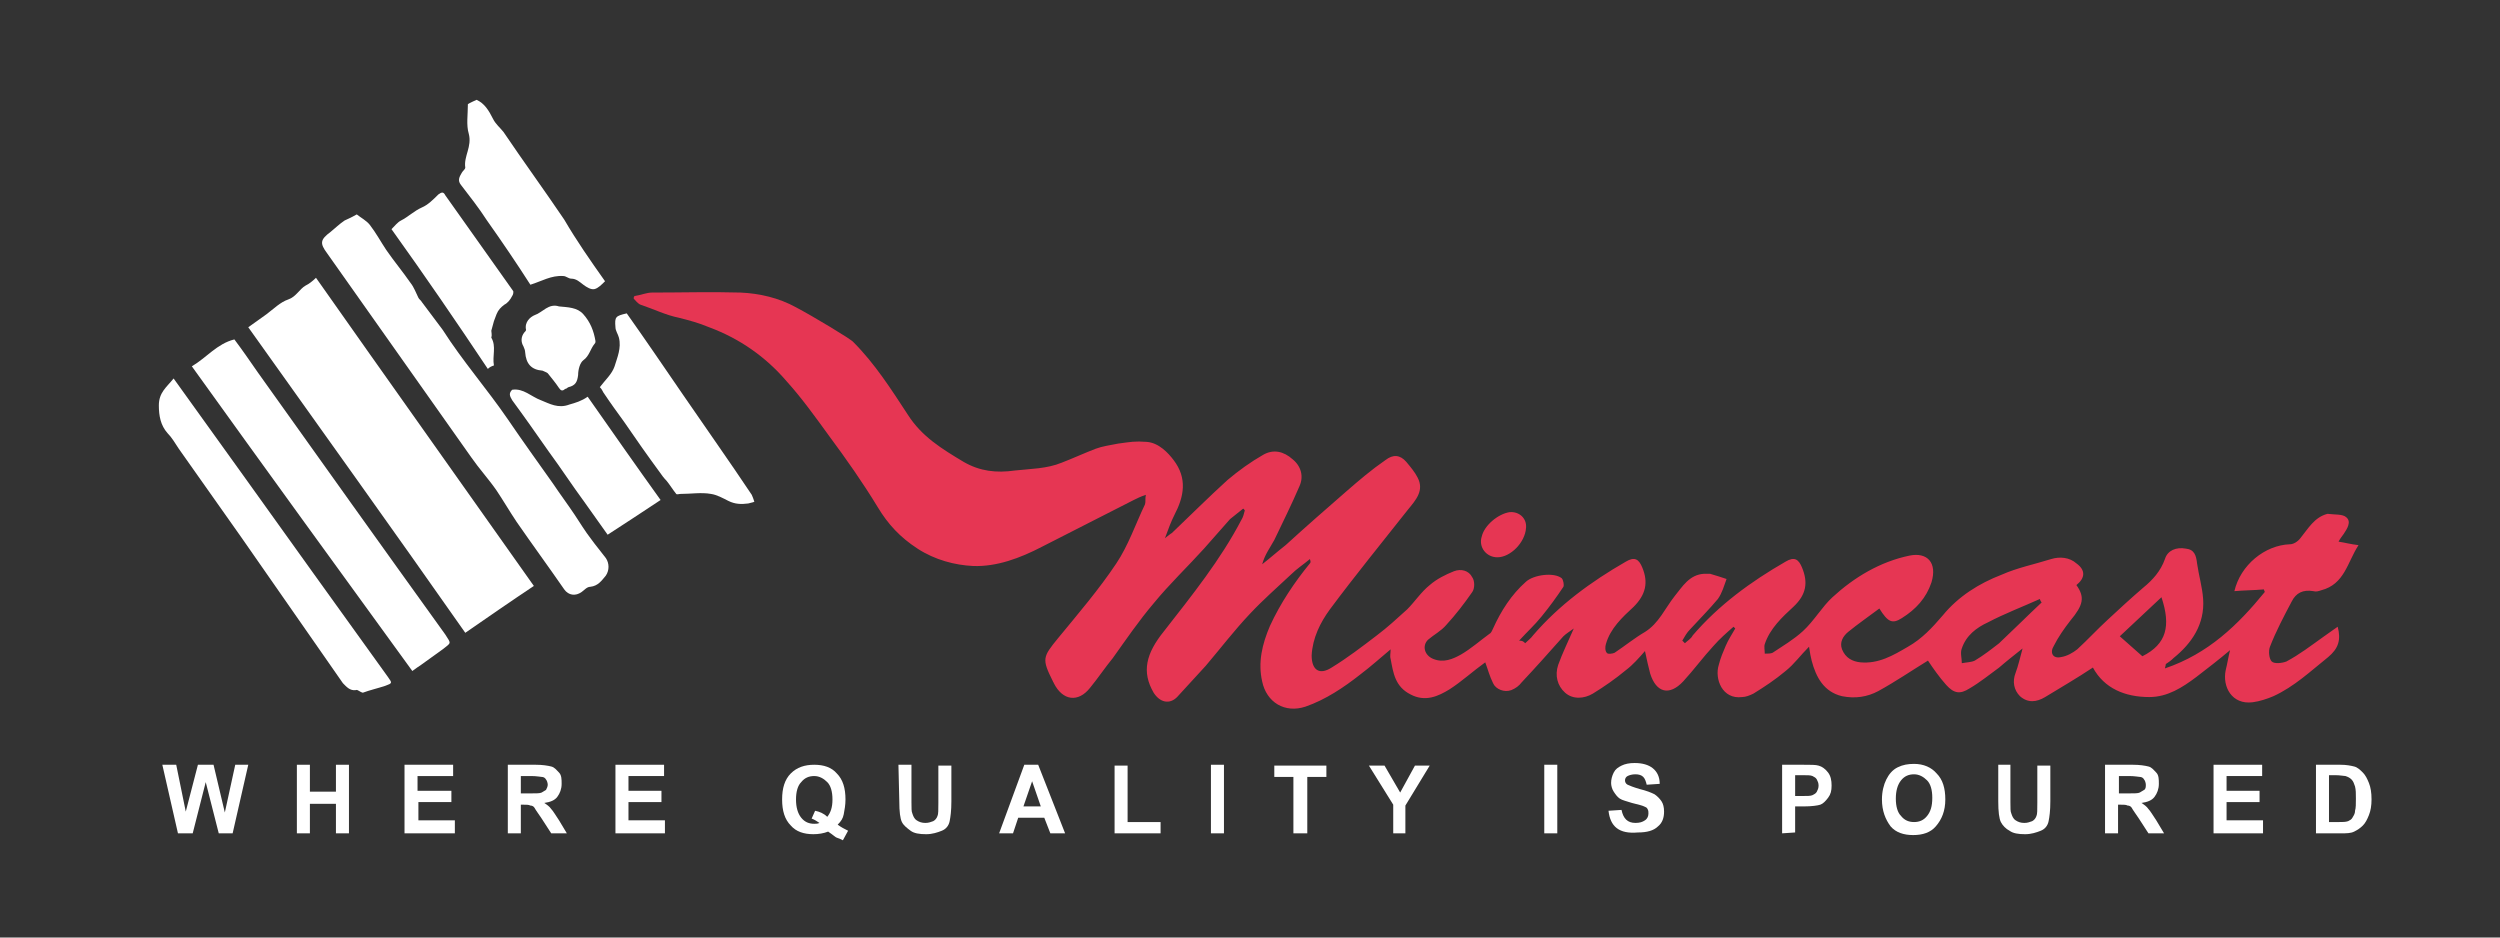 <?xml version="1.0" encoding="utf-8"?>
<!-- Generator: Adobe Illustrator 26.5.0, SVG Export Plug-In . SVG Version: 6.00 Build 0)  -->
<svg version="1.1" id="Layer_1" xmlns="http://www.w3.org/2000/svg" xmlns:xlink="http://www.w3.org/1999/xlink" x="0px" y="0px"
	 viewBox="0 0 288 108" style="enable-background:new 0 0 288 108;" xml:space="preserve">
<rect x="0" y="0" width="288" height="108" fill="#333333" stroke="none"/>
<style type="text/css">
	.st0{fill-rule:evenodd;clip-rule:evenodd;fill:#FFFFFF;}
	.st1{fill-rule:evenodd;clip-rule:evenodd;fill:#E63653;}
	.st2{fill:#FFFFFF;}
</style>
<path class="st0" d="M28.6,37.7c0.7-0.5,1.4-1,2.1-1.5c0.8-0.6,1.6-1.4,2.5-1.7s1.3-1.2,2-1.6c0.4-0.2,0.8-0.5,1.2-0.9
	c8.3,11.8,16.7,23.6,25.1,35.5c-2.7,1.8-5.3,3.6-7.9,5.4C45.4,61.2,37,49.5,28.6,37.7z"/>
<path class="st0" d="M41.1,24.7c0.5,0.4,1.1,0.7,1.5,1.2c0.7,0.9,1.3,2,1.9,2.9c0.9,1.3,1.9,2.5,2.8,3.8c0.4,0.5,0.6,1.1,0.9,1.7
	c0.1,0.2,0.3,0.3,0.4,0.5c0.8,1.1,1.6,2.1,2.4,3.2c2.3,3.6,5.1,6.8,7.5,10.3c1.7,2.5,3.5,5,5.2,7.4c0.8,1.2,1.7,2.4,2.5,3.6
	c0.6,0.9,1.2,1.9,1.9,2.8c0.5,0.7,1.1,1.4,1.7,2.2c0.4,0.6,0.4,1.4,0,2c-0.5,0.6-0.9,1.2-1.8,1.3c-0.4,0-0.7,0.4-1,0.6
	c-0.7,0.5-1.5,0.4-2-0.3c-1.8-2.6-3.7-5.2-5.5-7.8c-0.8-1.2-1.5-2.4-2.3-3.6c-0.9-1.3-2-2.5-2.9-3.8C48.8,44.9,43.2,37,37.7,29.2
	c-0.9-1.2-0.8-1.6,0.4-2.5c0.5-0.4,1-0.9,1.6-1.3C39.9,25.3,40.4,25.1,41.1,24.7z"/>
<path class="st0" d="M22.1,42.2c1.7-1,2.9-2.6,4.9-3.1c0.9,1.2,1.8,2.5,2.7,3.8C36.9,53,44.1,63.1,51.3,73.1C52,74.2,52,74,51,74.8
	c-0.8,0.6-1.7,1.2-2.5,1.8c-0.3,0.2-0.6,0.4-1,0.7C39,65.6,30.5,53.9,22.1,42.2z"/>
<path class="st0" d="M20,43.6c5.4,7.5,10.7,14.9,16,22.3c2.9,4,5.8,8.1,8.7,12.1c0.5,0.7,0.5,0.7-0.3,1c-0.9,0.3-1.8,0.5-2.6,0.8
	c-0.4-0.1-0.6-0.4-0.8-0.3c-0.7,0.1-1.1-0.4-1.5-0.8c-3.9-5.6-7.8-11.2-11.7-16.8c-2.4-3.4-4.8-6.8-7.2-10.2
	c-0.4-0.6-0.8-1.3-1.3-1.8c-0.8-0.9-1-2-1-3.2C18.3,45.2,19.2,44.6,20,43.6z"/>
<path class="st0" d="M69.7,32.4c-0.4,0.4-0.8,0.8-1.2,0.9c-0.4,0.1-0.9-0.2-1.3-0.5s-0.8-0.7-1.4-0.7c-0.3,0-0.6-0.3-0.9-0.3
	c-1.4-0.1-2.5,0.6-3.8,1c-1.6-2.5-3.3-5-5-7.4c-0.9-1.4-2-2.8-3-4.1c-0.4-0.5-0.2-0.9,0.1-1.4c0.1-0.2,0.4-0.4,0.4-0.6
	c-0.2-1.3,0.8-2.4,0.4-3.9c-0.3-1-0.1-2.2-0.1-3.4c0.3-0.2,0.6-0.3,1-0.5c0.9,0.4,1.4,1.2,1.9,2.2c0.3,0.6,0.8,1,1.2,1.5
	c2.3,3.4,4.7,6.7,7,10.1C66.4,27.7,68,30,69.7,32.4z"/>
<path class="st0" d="M69.1,44.6c0.6-0.8,1.4-1.5,1.7-2.4c0.3-1,0.8-2.1,0.5-3.3c-0.1-0.4-0.4-0.8-0.4-1.2c-0.1-1.2,0-1.3,1.3-1.6
	c2.2,3.1,4.3,6.2,6.5,9.4c2.6,3.8,5.3,7.6,7.9,11.5c0.1,0.2,0.2,0.5,0.3,0.8c-0.2,0.1-0.4,0.1-0.7,0.2c-0.8,0.1-1.5,0.1-2.3-0.3
	c-0.6-0.3-1.3-0.7-2-0.8c-1.1-0.2-2.3,0-3.5,0c-0.2,0-0.4,0.1-0.5,0c-0.4-0.5-0.7-1-1.1-1.5c-0.3-0.3-0.6-0.7-0.8-1
	c-1.4-1.9-2.8-3.9-4.1-5.8c-0.8-1.1-1.6-2.2-2.4-3.4C69.3,44.8,69.2,44.7,69.1,44.6z"/>
<path class="st0" d="M67.7,45.7c2.8,4,5.6,8,8.4,11.9C74,59,72,60.3,70,61.6c-0.9-1.3-1.8-2.5-2.7-3.8c-1.4-1.9-2.7-3.9-4.1-5.8
	c-1.4-2-2.8-4-4.2-5.9c-0.3-0.5-0.4-0.8,0-1.2c1.3-0.2,2.2,0.8,3.3,1.2c1,0.4,2,1,3.3,0.5C66.3,46.4,67,46.2,67.7,45.7z"/>
<path class="st0" d="M45.1,26.4c0.4-0.4,0.7-0.8,1.1-1c0.8-0.4,1.5-1.1,2.4-1.5c0.7-0.3,1.3-0.9,1.9-1.5c0.4-0.3,0.6-0.3,0.8,0.1
	c2.6,3.7,5.2,7.3,7.8,11c0.1,0.1,0,0.5-0.1,0.6c-0.2,0.4-0.5,0.8-0.9,1c-0.4,0.3-0.7,0.6-0.9,1.1c-0.1,0.3-0.2,0.5-0.3,0.8
	c-0.1,0.4-0.2,0.7-0.3,1.1c0,0.2,0.1,0.5,0,0.8c0.6,1,0.1,2.1,0.3,3.2c-0.3,0.1-0.5,0.2-0.7,0.4C52.6,37.1,48.9,31.7,45.1,26.4z"/>
<path class="st0" d="M64.4,35.3c1,0.1,2.1,0.1,2.8,0.9c0.8,0.9,1.2,1.9,1.4,3.1c0,0.1,0,0.2-0.1,0.3c-0.5,0.6-0.6,1.4-1.3,1.9
	c-0.4,0.3-0.6,1.1-0.6,1.7c-0.1,0.8-0.3,1.2-1.1,1.4c-0.1,0-0.2,0.2-0.4,0.2c-0.3,0.3-0.5,0.2-0.7-0.1c-0.4-0.6-0.9-1.2-1.3-1.7
	c-0.1-0.1-0.4-0.2-0.6-0.3c-1.3-0.1-1.9-0.8-2-2.1c0-0.2-0.1-0.5-0.2-0.7c-0.3-0.5-0.3-1.1,0.1-1.6c0.1-0.1,0.2-0.2,0.2-0.3
	c-0.2-0.9,0.5-1.5,1-1.7C62.5,36,63.2,34.9,64.4,35.3z"/>
<g>
	<path class="st1" d="M175.7,74.1c0.3-0.3,0.7-0.6,0.9-0.9c3-3.5,6.7-6.2,10.7-8.5c1-0.6,1.5-0.3,1.9,0.7c0.7,1.7,0.4,3.1-1,4.5
		c-1.3,1.2-2.7,2.5-3.2,4.3c-0.1,0.3-0.1,0.8,0.1,1c0.1,0.2,0.7,0.1,0.9,0c1.2-0.8,2.3-1.7,3.5-2.4c1.6-1,2.3-2.7,3.4-4.1
		c0.9-1.1,1.7-2.5,3.4-2.6c0.2,0,0.5,0,0.7,0c0.7,0.2,1.3,0.4,1.9,0.6c-0.3,0.8-0.5,1.6-1,2.3c-1,1.2-2.1,2.3-3.2,3.5
		c-0.4,0.4-0.6,0.8-0.9,1.3c0.1,0.1,0.2,0.2,0.3,0.3c0.3-0.3,0.7-0.5,0.9-0.9c3-3.5,6.7-6.2,10.7-8.5c1-0.6,1.5-0.3,1.9,0.7
		c0.7,1.7,0.5,3.1-1,4.5c-1.3,1.2-2.7,2.5-3.3,4.3c-0.1,0.3,0,0.7,0,1.1c0.3,0,0.7,0,0.9-0.1c1.2-0.8,2.4-1.5,3.5-2.5
		c1.3-1.2,2.2-2.8,3.4-3.9c2.5-2.3,5.5-4.1,8.9-4.8c2-0.4,3.2,0.8,2.5,3.1c-0.6,1.8-1.8,3.1-3.4,4.1c-1.1,0.7-1.6,0.5-2.6-1.1
		c-1.2,0.9-2.5,1.8-3.6,2.7c-0.6,0.5-1,1.2-0.7,2c0.4,1,1.2,1.4,2.1,1.5c2.1,0.2,3.8-0.8,5.5-1.8c1.6-0.9,2.8-2.2,4-3.6
		c1.8-2.2,4.2-3.7,6.8-4.7c1.8-0.8,3.8-1.2,5.7-1.8c1-0.3,2.1-0.2,2.9,0.5c1.1,0.8,1,1.7,0,2.5c1,1.4,0.8,2.3-0.7,4.1
		c-0.7,0.9-1.4,1.9-1.9,2.9c-0.5,0.8-0.1,1.5,0.8,1.3c0.7-0.1,1.4-0.5,1.9-0.9c1.2-1.1,2.3-2.3,3.5-3.4c1.4-1.3,2.7-2.5,4.1-3.7
		c1.1-0.9,2-1.9,2.5-3.3c0.3-1,1.3-1.4,2.4-1.2c1,0.1,1.2,0.8,1.3,1.7c0.2,1.4,0.6,2.7,0.7,4.1c0.2,2.9-1.3,5.1-3.4,6.8
		c-0.3,0.3-0.6,0.5-0.9,0.7c0,0,0,0.1-0.1,0.5c5-1.7,8.4-5,11.5-8.8c0-0.1-0.1-0.2-0.1-0.3c-1.1,0.1-2.3,0.1-3.4,0.2
		c0.7-3,3.5-5.3,6.4-5.4c0.4,0,0.9-0.3,1.2-0.7c0.9-1.1,1.6-2.4,3.1-2.8h0.1c0.7,0.1,1.7,0,2.1,0.4c0.6,0.5,0.1,1.3-0.3,1.9
		c-0.2,0.3-0.4,0.5-0.6,0.9c0.7,0.1,1.4,0.3,2.3,0.4c-1.3,2-1.6,4.5-4.3,5.2c-0.3,0.1-0.6,0.2-0.9,0.1c-1.2-0.2-2,0.2-2.5,1.2
		c-0.9,1.7-1.8,3.4-2.5,5.2c-0.2,0.5-0.1,1.4,0.2,1.7c0.3,0.3,1.2,0.2,1.7,0c1.5-0.8,2.8-1.8,4.2-2.8c0.6-0.4,1.1-0.8,1.7-1.2
		c0.4,1.5,0.1,2.5-1.1,3.5c-2,1.6-3.9,3.4-6.3,4.5c-0.7,0.3-1.6,0.6-2.4,0.7c-2.4,0.3-3.5-1.8-3.1-3.7c0.2-0.8,0.3-1.5,0.5-2.3
		c-1.3,1.1-2.6,2.1-3.9,3.1c-1.6,1.2-3.3,2.3-5.4,2.3c-2.8,0-5.2-1-6.5-3.4c-1.8,1.2-3.7,2.3-5.5,3.4c-1,0.6-2,0.7-2.9-0.1
		c-0.7-0.7-0.9-1.7-0.5-2.7c0.3-0.8,0.5-1.7,0.8-2.8c-1,0.8-1.9,1.5-2.7,2.2c-1.1,0.8-2.2,1.7-3.4,2.4c-1.1,0.7-1.8,0.6-2.7-0.4
		c-0.8-0.9-1.5-1.9-2.1-2.8c-1.8,1.1-3.7,2.4-5.7,3.5c-1.3,0.7-2.7,0.9-4.2,0.6c-2.1-0.5-3-2.2-3.5-4.1c-0.1-0.4-0.2-0.9-0.3-1.6
		c-1,1-1.7,2-2.7,2.8c-1.2,1-2.4,1.8-3.7,2.6c-0.4,0.2-0.9,0.4-1.3,0.4c-2.3,0.3-3.2-2.1-2.7-3.7c0.2-0.8,0.5-1.5,0.8-2.2
		s0.7-1.3,1.1-2c-0.1-0.1-0.1-0.1-0.2-0.2c-0.8,0.7-1.6,1.4-2.3,2.2c-1.2,1.3-2.3,2.8-3.5,4.1c-1.6,1.7-3.1,1.3-3.8-0.9
		c-0.2-0.8-0.4-1.6-0.6-2.6c-0.7,0.8-1.4,1.6-2.2,2.2c-1.2,1-2.5,1.9-3.8,2.7c-1,0.6-2.3,0.7-3.2-0.1c-0.9-0.8-1.2-2-0.8-3.2
		c0.5-1.4,1.2-2.8,1.8-4.2c-0.4,0.3-0.9,0.6-1.2,0.9c-1.6,1.8-3.2,3.6-4.8,5.3c-0.3,0.4-0.7,0.7-1.2,0.9c-0.8,0.3-1.8-0.1-2.1-0.8
		c-0.4-0.8-0.6-1.6-0.9-2.4c-1.4,1-2.7,2.2-4.1,3.1c-1.3,0.8-2.8,1.5-4.5,0.6c-1.8-0.9-2-2.5-2.3-4.1c-0.1-0.3,0-0.7,0-1.1
		c-1.2,1-2.3,2-3.5,2.9c-1.9,1.5-4,2.9-6.3,3.7c-2.4,0.8-4.5-0.5-5-2.9c-0.5-2.2,0-4.3,0.9-6.4c1.2-2.6,2.8-5,4.6-7.2
		c0.1-0.1,0.1-0.2,0-0.5c-0.7,0.6-1.5,1.1-2.2,1.8c-1.6,1.5-3.2,2.9-4.7,4.5c-1.8,1.9-3.4,4-5.1,6c-1.1,1.2-2.2,2.4-3.3,3.6
		c-0.9,0.9-2,0.6-2.7-0.5c-1.4-2.4-0.9-4.5,1.2-7.1c3.2-4.1,6.5-8.2,8.9-12.8c0.2-0.3,0.3-0.7,0.4-1.1c-0.1-0.1-0.1-0.2-0.2-0.2
		c-0.5,0.4-1,0.8-1.5,1.2c-1,1.1-2,2.3-3,3.4c-1.9,2.1-4,4.1-5.8,6.3c-1.7,2-3.2,4.2-4.7,6.3c-0.9,1.1-1.7,2.3-2.6,3.4
		c-1.4,1.8-3.2,1.5-4.2-0.5c0-0.1-0.1-0.1-0.1-0.2c-1.3-2.6-1.2-2.8,0.6-5c2.3-2.8,4.7-5.6,6.7-8.6c1.4-2.1,2.2-4.5,3.3-6.8
		c0.1-0.3,0-0.6,0.1-1.1c-0.6,0.2-1,0.4-1.4,0.6c-3.5,1.8-7.1,3.6-10.6,5.4c-2.5,1.3-5.2,2.3-7.9,2.2c-2.1-0.1-4.4-0.7-6.4-2
		s-3.4-2.8-4.6-4.8c-1.7-2.8-3.6-5.5-5.6-8.2c-1.6-2.2-3.1-4.3-4.9-6.3c-2.4-2.8-5.4-4.9-8.9-6.2c-1.2-0.5-2.3-0.8-3.5-1.1
		c-1.5-0.3-2.9-1-4.4-1.5c-0.3-0.1-0.6-0.5-0.8-0.7c0-0.1,0-0.2,0.1-0.3c0.7-0.1,1.4-0.4,2-0.4c3.4,0,6.8-0.1,10.2,0
		c2.2,0.1,4.4,0.6,6.4,1.7c1.9,1,6.4,3.7,6.6,4c2.5,2.5,4.4,5.5,6.3,8.4c1.6,2.5,3.9,3.9,6.4,5.4c1.9,1.1,3.8,1.3,5.9,1
		c1.8-0.2,3.7-0.2,5.4-0.9c1.3-0.5,2.6-1.1,3.9-1.6c0.8-0.3,1.6-0.4,2.6-0.6c1.5-0.2,1.9-0.3,3.3-0.2s2.5,1.3,3.1,2.1
		c1.6,2.1,1.2,4.2,0.1,6.3c-0.4,0.8-0.7,1.6-1.1,2.7c0.4-0.3,0.6-0.5,0.8-0.6c2.1-2,4.2-4.1,6.4-6.1c1.3-1.1,2.7-2.1,4.1-2.9
		c1.2-0.7,2.4-0.4,3.4,0.5c1,0.8,1.3,2,0.8,3.1c-0.9,2.1-1.9,4.1-2.9,6.2c-0.5,0.9-1.1,1.7-1.4,2.8c0.9-0.7,1.8-1.5,2.7-2.2
		c2.3-2.1,4.7-4.2,7-6.2c1.5-1.3,2.9-2.5,4.5-3.6c0.9-0.7,1.7-0.6,2.4,0.2c0.5,0.6,1,1.2,1.3,1.8c0.8,1.5-0.2,2.6-1.1,3.7
		c-3,3.8-6.1,7.6-9,11.5c-1.1,1.5-2,3.3-2.1,5.3c0,1.7,0.9,2.3,2.3,1.4c1.8-1.1,3.5-2.4,5.2-3.7c1.2-0.9,2.4-2,3.5-3
		c0.9-0.9,1.6-2,2.6-2.8c0.8-0.7,1.8-1.2,2.8-1.6c0.8-0.3,1.7-0.1,2.1,0.7c0.3,0.4,0.3,1.3,0,1.7c-0.9,1.3-1.9,2.6-3,3.8
		c-0.6,0.7-1.4,1.1-2.1,1.7c-0.7,0.7-0.4,1.8,0.6,2.2c1.2,0.5,2.3,0,3.2-0.5c1.2-0.7,2.2-1.6,3.3-2.4c0.2-0.1,0.3-0.4,0.4-0.6
		c0.9-2,2.1-3.9,3.8-5.4c0.9-0.8,3.2-1.1,4.1-0.4c0.2,0.2,0.3,0.8,0.2,1c-0.8,1.2-1.6,2.3-2.5,3.4c-0.8,1-1.7,1.8-2.6,2.8
		C175.4,73.8,175.5,73.9,175.7,74.1z M235.2,69.4c-0.1-0.1-0.2-0.3-0.2-0.4c-2,0.9-4.1,1.7-6,2.7c-1.3,0.6-2.5,1.5-3,3
		c-0.2,0.5,0,1.1,0,1.7c0.5-0.1,1.1-0.1,1.5-0.3c1-0.6,1.9-1.3,2.8-2C232,72.5,233.6,70.9,235.2,69.4z M244.2,73.3
		c0.9,0.8,1.7,1.5,2.6,2.3c2.8-1.4,3.3-3.5,2.2-6.8C247.4,70.3,245.8,71.8,244.2,73.3z"/>
	<path class="st1" d="M172.5,64.2c-1.3,0-2.2-1.2-1.8-2.4c0.3-1.3,1.9-2.6,3.2-2.8c1.1-0.1,2,0.7,1.9,1.8
		C175.7,62.5,174,64.2,172.5,64.2z"/>
</g>
<g>
	<path class="st2" d="M20.5,96l-1.8-7.9h1.6l1.1,5.4l1.4-5.4h1.8l1.3,5.5l1.2-5.5h1.5L26.8,96h-1.6l-1.5-5.9L22.2,96H20.5z"/>
	<path class="st2" d="M34.2,96v-7.9h1.5v3.1h3v-3.1h1.5V96h-1.5v-3.4h-3V96H34.2z"/>
	<path class="st2" d="M46.6,96v-7.9h5.6v1.3h-4.1v1.7H52v1.3h-3.8v2.1h4.2V96H46.6z"/>
	<path class="st2" d="M58.5,96v-7.9h3.2c0.8,0,1.4,0.1,1.8,0.2c0.4,0.1,0.6,0.4,0.9,0.7s0.3,0.8,0.3,1.3c0,0.6-0.2,1.1-0.5,1.5
		s-0.8,0.6-1.5,0.7c0.3,0.2,0.6,0.4,0.8,0.7c0.2,0.2,0.5,0.7,0.9,1.3l0.9,1.5h-1.8l-1.1-1.7c-0.4-0.6-0.7-1-0.8-1.2
		s-0.3-0.3-0.5-0.3c-0.2-0.1-0.4-0.1-0.8-0.1H60V96H58.5z M60,91.4h1.1c0.7,0,1.1,0,1.3-0.1s0.3-0.2,0.5-0.3
		c0.1-0.2,0.2-0.4,0.2-0.6s-0.1-0.5-0.2-0.6c-0.1-0.2-0.3-0.3-0.5-0.3c-0.1,0-0.6-0.1-1.2-0.1H60V91.4z"/>
	<path class="st2" d="M70.9,96v-7.9h5.6v1.3h-4.1v1.7h3.8v1.3h-3.8v2.1h4.2V96H70.9z"/>
	<path class="st2" d="M96.5,95c0.4,0.3,0.8,0.5,1.2,0.7l-0.6,1.1c-0.2-0.1-0.4-0.2-0.7-0.3c-0.1,0-0.4-0.3-1-0.7
		c-0.5,0.2-1.1,0.3-1.7,0.3c-1.1,0-2-0.3-2.6-1c-0.7-0.7-1-1.7-1-3s0.3-2.3,1-3s1.6-1,2.7-1s2,0.3,2.6,1c0.7,0.7,1,1.7,1,3
		c0,0.6-0.1,1.2-0.2,1.7S96.9,94.6,96.5,95z M95.3,94.1c0.4-0.5,0.6-1.1,0.6-2s-0.2-1.6-0.6-2s-0.9-0.7-1.5-0.7s-1.1,0.2-1.5,0.7
		c-0.4,0.4-0.6,1.1-0.6,2s0.2,1.6,0.6,2.1s0.9,0.7,1.5,0.7c0.2,0,0.4,0,0.6-0.1c-0.3-0.2-0.6-0.4-0.9-0.5l0.4-0.9
		C94.4,93.5,94.9,93.7,95.3,94.1z"/>
	<path class="st2" d="M103.5,88.1h1.5v4.3c0,0.7,0,1.1,0.1,1.3c0.1,0.3,0.2,0.6,0.5,0.8s0.6,0.3,1,0.3s0.6-0.1,0.9-0.2
		c0.2-0.1,0.4-0.3,0.5-0.6c0.1-0.2,0.1-0.7,0.1-1.5v-4.3h1.5v4.1c0,1.1-0.1,1.8-0.2,2.3s-0.4,0.9-0.9,1.1s-1.1,0.4-1.8,0.4
		c-0.8,0-1.4-0.1-1.8-0.4s-0.8-0.6-1-1s-0.3-1.2-0.3-2.4L103.5,88.1L103.5,88.1z"/>
	<path class="st2" d="M122.7,96H121l-0.7-1.8h-3l-0.6,1.8h-1.6l2.9-7.9h1.6L122.7,96z M119.9,92.9l-1-2.9l-1,2.9H119.9z"/>
	<path class="st2" d="M128.4,96v-7.8h1.5v6.5h3.8V96H128.4z"/>
	<path class="st2" d="M139.5,96v-7.9h1.5V96H139.5z"/>
	<path class="st2" d="M149,96v-6.5h-2.2v-1.3h6v1.3h-2.2V96H149z"/>
	<path class="st2" d="M160.5,96v-3.3l-2.8-4.5h1.8l1.8,3.1l1.7-3.1h1.7l-2.8,4.6V96H160.5z"/>
	<path class="st2" d="M177.9,96v-7.9h1.5V96H177.9z"/>
	<path class="st2" d="M185.3,93.4l1.5-0.1c0.2,1,0.7,1.5,1.6,1.5c0.5,0,0.8-0.1,1.1-0.3c0.3-0.2,0.4-0.5,0.4-0.8
		c0-0.2,0-0.3-0.1-0.5s-0.2-0.2-0.4-0.3s-0.6-0.2-1.4-0.4c-0.6-0.2-1.1-0.3-1.4-0.5s-0.5-0.5-0.7-0.8s-0.3-0.7-0.3-1
		c0-0.4,0.1-0.8,0.3-1.2s0.5-0.6,0.9-0.8s0.9-0.3,1.5-0.3c0.9,0,1.6,0.2,2.1,0.6s0.8,1,0.8,1.8l-1.5,0.1c-0.1-0.4-0.2-0.7-0.4-0.9
		s-0.5-0.3-0.9-0.3s-0.7,0.1-0.9,0.2s-0.3,0.3-0.3,0.5s0.1,0.4,0.3,0.5s0.7,0.3,1.4,0.5c0.8,0.2,1.3,0.4,1.7,0.6
		c0.3,0.2,0.6,0.5,0.8,0.8s0.3,0.7,0.3,1.2c0,0.7-0.2,1.3-0.7,1.7c-0.5,0.5-1.3,0.7-2.3,0.7C186.5,96.1,185.5,95.2,185.3,93.4z"/>
	<path class="st2" d="M205.3,96v-7.9h2.4c0.9,0,1.5,0,1.8,0.1c0.4,0.1,0.8,0.4,1.1,0.8s0.4,0.9,0.4,1.5s-0.1,1-0.4,1.4
		c-0.3,0.4-0.6,0.7-0.9,0.8s-1,0.2-1.9,0.2h-1v3L205.3,96L205.3,96z M206.8,89.5v2.2h0.8c0.6,0,1,0,1.2-0.1s0.4-0.2,0.5-0.4
		c0.1-0.2,0.2-0.4,0.2-0.7c0-0.3-0.1-0.5-0.2-0.7s-0.3-0.3-0.5-0.4s-0.6-0.1-1.3-0.1h-0.7V89.5z"/>
	<path class="st2" d="M216.8,92.1c0-0.9,0.2-1.7,0.5-2.3s0.7-1.1,1.3-1.4s1.2-0.4,1.9-0.4c1.1,0,2,0.4,2.6,1.1c0.7,0.7,1,1.7,1,3
		s-0.4,2.3-1.1,3.1c-0.6,0.7-1.5,1-2.6,1s-2-0.3-2.6-1C217.2,94.4,216.8,93.4,216.8,92.1z M218.4,92c0,0.9,0.2,1.6,0.6,2
		c0.4,0.5,0.9,0.7,1.5,0.7s1.1-0.2,1.5-0.7s0.6-1.1,0.6-2.1c0-0.9-0.2-1.6-0.6-2c-0.4-0.4-0.9-0.7-1.5-0.7s-1.1,0.2-1.5,0.7
		S218.4,91.1,218.4,92z"/>
	<path class="st2" d="M230.1,88.1h1.5v4.3c0,0.7,0,1.1,0.1,1.3c0.1,0.3,0.2,0.6,0.5,0.8c0.3,0.2,0.6,0.3,1,0.3s0.6-0.1,0.9-0.2
		c0.2-0.1,0.4-0.3,0.5-0.6c0.1-0.2,0.1-0.7,0.1-1.5v-4.3h1.5v4.1c0,1.1-0.1,1.8-0.2,2.3s-0.4,0.9-0.9,1.1s-1.1,0.4-1.8,0.4
		c-0.8,0-1.4-0.1-1.8-0.4c-0.4-0.2-0.8-0.6-1-1s-0.3-1.2-0.3-2.4v-4.2H230.1z"/>
	<path class="st2" d="M242.5,96v-7.9h3.2c0.8,0,1.4,0.1,1.8,0.2c0.4,0.1,0.6,0.4,0.9,0.7s0.3,0.8,0.3,1.3c0,0.6-0.2,1.1-0.5,1.5
		s-0.8,0.6-1.5,0.7c0.3,0.2,0.6,0.4,0.8,0.7c0.2,0.2,0.5,0.7,0.9,1.3l0.9,1.5h-1.8l-1.1-1.7c-0.4-0.6-0.7-1-0.8-1.2
		s-0.3-0.3-0.5-0.3c-0.2-0.1-0.4-0.1-0.8-0.1H244V96H242.5z M244.1,91.4h1.1c0.7,0,1.1,0,1.3-0.1s0.3-0.2,0.5-0.3s0.2-0.4,0.2-0.6
		s-0.1-0.5-0.2-0.6c-0.1-0.2-0.3-0.3-0.5-0.3c-0.1,0-0.6-0.1-1.2-0.1h-1.2L244.1,91.4L244.1,91.4z"/>
	<path class="st2" d="M255,96v-7.9h5.6v1.3h-4.1v1.7h3.8v1.3h-3.8v2.1h4.2V96H255z"/>
	<path class="st2" d="M266.8,88.1h2.8c0.7,0,1.2,0.1,1.6,0.2s0.7,0.4,1,0.7c0.3,0.3,0.5,0.7,0.7,1.2s0.3,1.1,0.3,1.9
		c0,0.7-0.1,1.3-0.3,1.8s-0.4,0.9-0.7,1.2s-0.6,0.5-1,0.7s-0.9,0.2-1.5,0.2h-2.9V88.1z M268.3,89.5v5.2h1.1c0.5,0,0.8,0,1.1-0.1
		c0.2-0.1,0.4-0.2,0.5-0.4c0.1-0.2,0.3-0.4,0.3-0.8c0.1-0.3,0.1-0.8,0.1-1.4s0-1-0.1-1.4c-0.1-0.3-0.2-0.6-0.4-0.8
		c-0.2-0.2-0.4-0.3-0.7-0.4c-0.2,0-0.6-0.1-1.2-0.1h-0.7V89.5z"/>
</g>
</svg>

